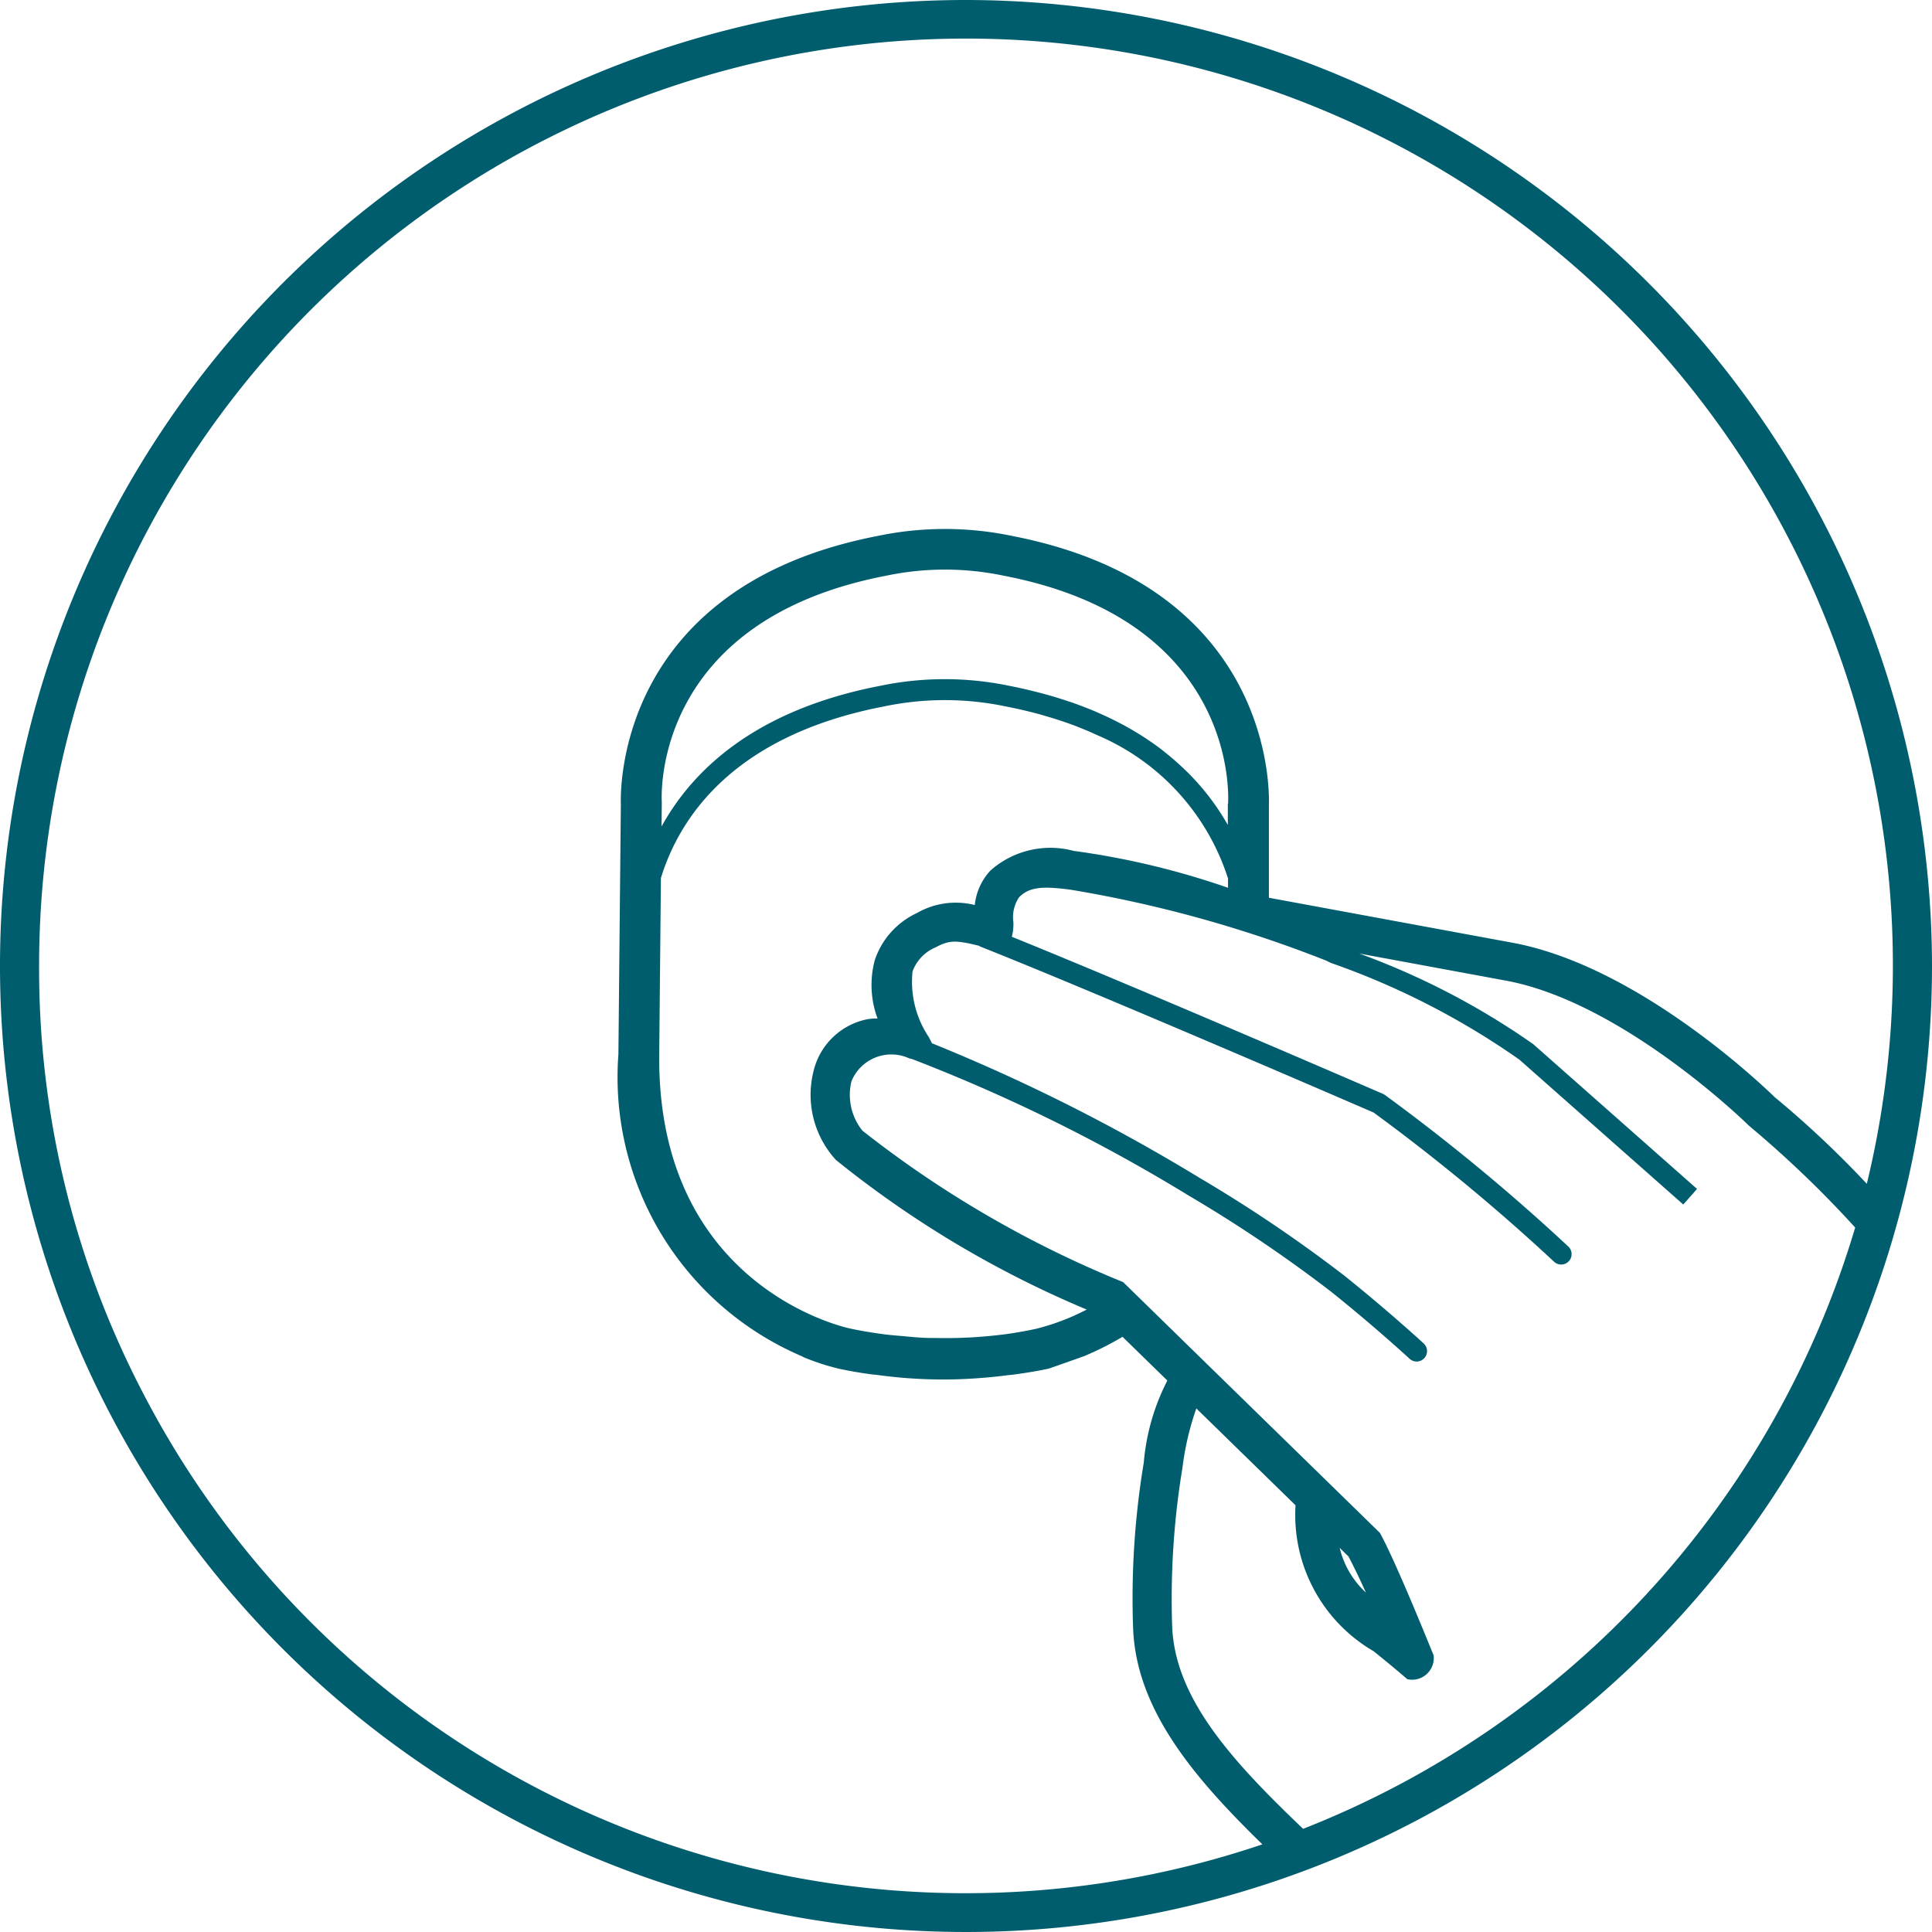 <svg xmlns="http://www.w3.org/2000/svg" width="46" height="46.001" viewBox="0 0 46 46.001"><path d="M373.079,113.385a23,23,0,1,0,23,23,23.026,23.026,0,0,0-23-23M353.457,146.5a21.828,21.828,0,0,1-2.447-10.11,22.069,22.069,0,1,1,43.517,5.181,23.593,23.593,0,0,0-2.194-2.064c-.3-.292-3.264-3.126-6.242-3.676l-5.8-1.071c0-.787,0-2.2,0-2.2,0-.071.271-5.183-6.127-6.417a7.8,7.8,0,0,0-3.175,0c-6.164,1.188-6.142,5.977-6.128,6.389l-.058,5.952a7.227,7.227,0,0,0,4.386,7.2l.006.008a5.464,5.464,0,0,0,.857.281c.229.05.507.1.825.141.035,0,.071.006.107.01a11.461,11.461,0,0,0,1.542.106h.042c.255,0,.509-.011.761-.028l.114-.009q.311-.023.619-.064c.054-.007.107-.009.161-.017.318-.043.6-.091.82-.14.014,0,.854-.3.854-.3a7.342,7.342,0,0,0,.909-.458l1.067,1.041a5.223,5.223,0,0,0-.561,1.953,19.679,19.679,0,0,0-.254,3.951c.076,1.921,1.425,3.53,3.078,5.139A22.055,22.055,0,0,1,353.457,146.5m17.52-8.864a1.115,1.115,0,0,0-.3.028,1.649,1.649,0,0,0-1.235,1.254,2.293,2.293,0,0,0,.541,2.086,24.688,24.688,0,0,0,5.97,3.561,5.466,5.466,0,0,1-1.2.457q-.336.073-.682.123c-.3.04-.593.067-.887.084l-.175.007c-.223.01-.445.01-.665.006-.1,0-.191,0-.287-.006-.149-.007-.3-.022-.443-.035s-.319-.026-.478-.046c-.278-.037-.554-.081-.827-.141-.187-.04-4.588-1.049-4.534-6.524l.04-4.2c.436-1.418,1.7-3.389,5.311-4.085a7.056,7.056,0,0,1,2.9,0c.284.055.557.119.82.191l.129.038c.206.059.405.124.6.194.089.032.174.066.258.1.132.053.26.109.385.167a5.541,5.541,0,0,1,3.1,3.408c0,.076,0,.149,0,.22a18.829,18.829,0,0,0-3.677-.879,2.149,2.149,0,0,0-1.981.469,1.42,1.42,0,0,0-.372.82,1.857,1.857,0,0,0-1.38.192,1.9,1.9,0,0,0-1,1.118,2.293,2.293,0,0,0,.063,1.388m8.342-5.111v.507a5.775,5.775,0,0,0-1.156-1.44l-.121-.109-.1-.084c-.066-.055-.134-.109-.2-.162l-.063-.048a7.027,7.027,0,0,0-1.039-.637l-.044-.022q-.184-.092-.383-.178l-.029-.013c-.145-.062-.3-.122-.453-.179h0c-.143-.052-.293-.1-.446-.149l-.13-.039q-.178-.053-.364-.1l-.146-.037c-.172-.041-.347-.081-.529-.116h0a7.539,7.539,0,0,0-3.074,0c-2.981.575-4.466,2.008-5.206,3.349l.006-.576c-.011-.176-.2-4.327,5.339-5.394a6.812,6.812,0,0,1,2.806,0c5.541,1.068,5.35,5.218,5.338,5.426m1.791,24.413c-1.707-1.625-3.054-3.112-3.122-4.82a19.117,19.117,0,0,1,.243-3.769,6.8,6.8,0,0,1,.332-1.424l2.362,2.306a3.752,3.752,0,0,0,1.861,3.476c.207.168.435.352.684.565l.117.1a.516.516,0,0,0,.626-.566s-.857-2.132-1.245-2.854l-.033-.063-4.316-4.214-1.8-1.759-.085-.034a25.577,25.577,0,0,1-6.122-3.571,1.367,1.367,0,0,1-.261-1.173,1.025,1.025,0,0,1,1.383-.545.484.484,0,0,1,.058.012,40.477,40.477,0,0,1,6.589,3.252,33.246,33.246,0,0,1,3.386,2.285c1.023.817,1.856,1.584,1.864,1.592a.248.248,0,1,0,.336-.364c-.008-.008-.854-.786-1.891-1.615a33.811,33.811,0,0,0-3.443-2.324,43.75,43.75,0,0,0-6.364-3.2c-.021-.042-.045-.09-.075-.146a2.371,2.371,0,0,1-.388-1.564.99.99,0,0,1,.538-.569c.337-.176.47-.183,1.044-.043a.2.2,0,0,0,.028.018c2.814,1.117,8.918,3.758,9.368,3.953a47.416,47.416,0,0,1,4.29,3.546.248.248,0,0,0,.352-.35,47.583,47.583,0,0,0-4.37-3.612l-.048-.028c-.061-.026-5.733-2.484-8.838-3.741a1.188,1.188,0,0,0,.037-.35.846.846,0,0,1,.134-.588c.264-.277.643-.254,1.2-.187a29.83,29.83,0,0,1,6.086,1.682c.078.032.1.049.152.07a18.309,18.309,0,0,1,4.478,2.3c1.146,1.014,3.9,3.448,3.9,3.448l.328-.371s-2.754-2.434-3.9-3.447a17.823,17.823,0,0,0-4.144-2.158l3.491.645c2.79.515,5.747,3.413,5.776,3.442l.042.037a25.689,25.689,0,0,1,2.5,2.4,22.164,22.164,0,0,1-13.135,14.313m.861-6.686.21.205c.131.249.273.546.415.86a2.117,2.117,0,0,1-.625-1.066" transform="translate(-350.079 -113.385)" fill="#005d6e"/></svg>